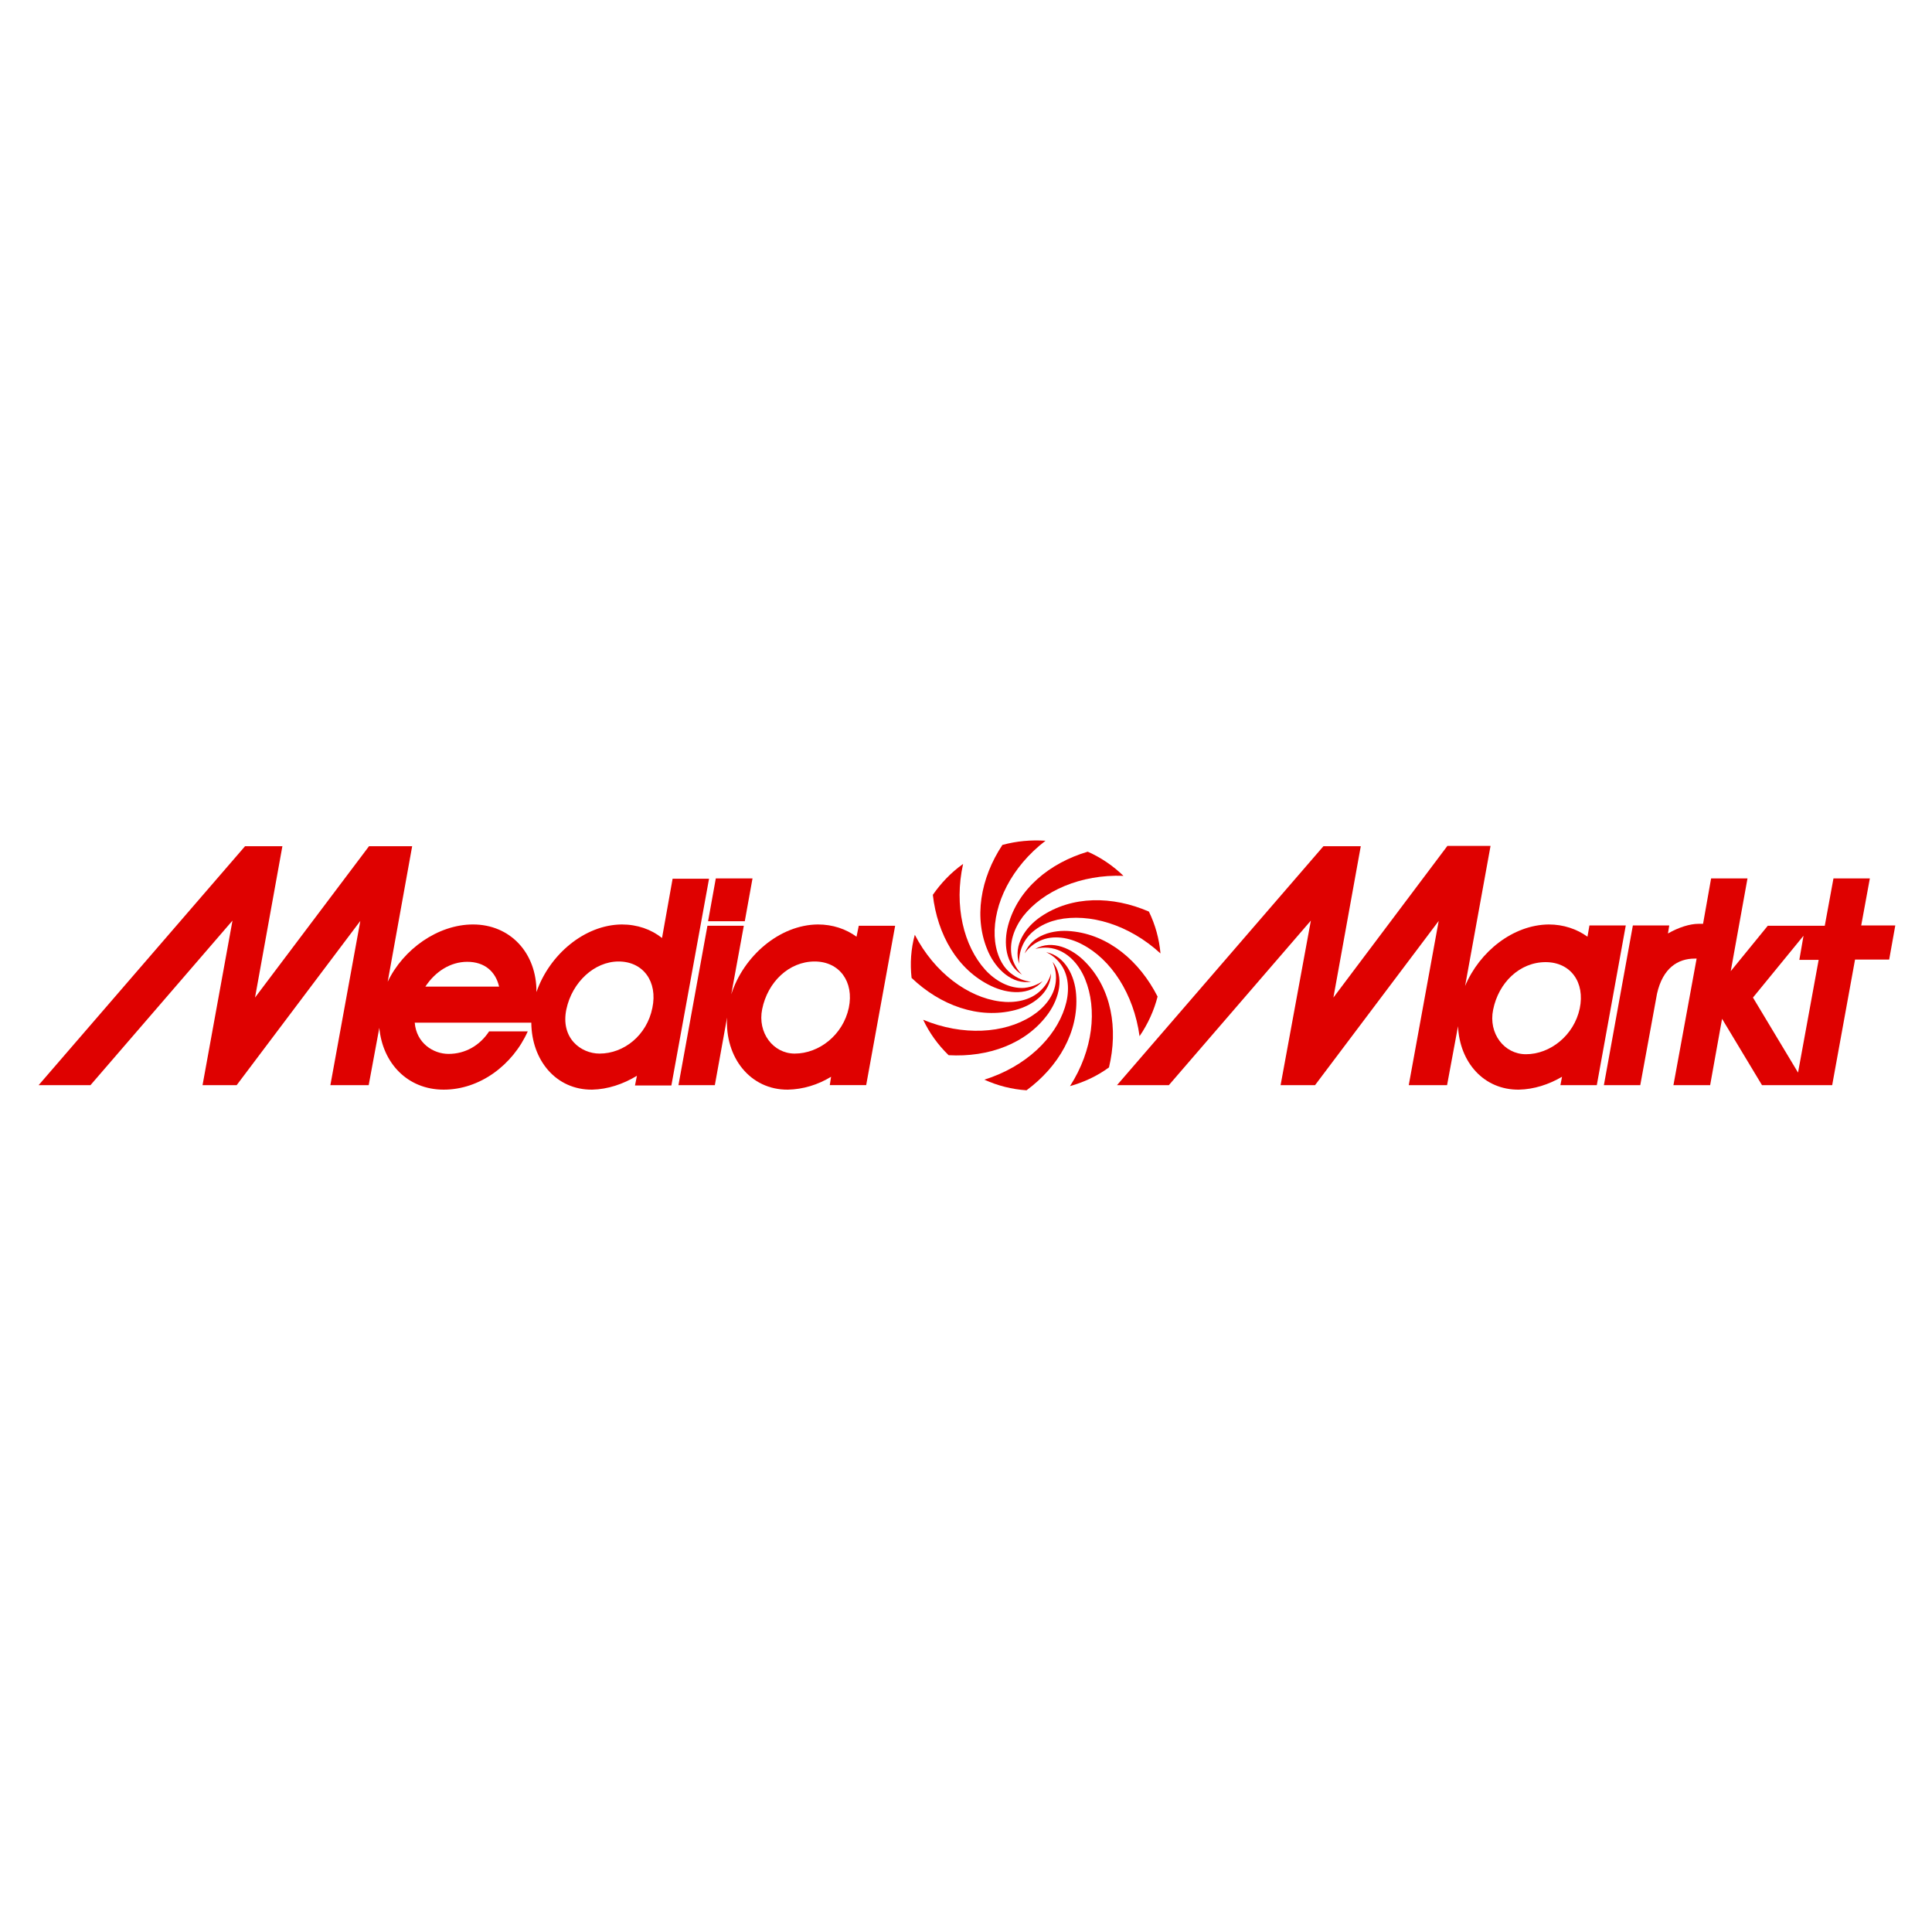 <svg version="1.2" xmlns="http://www.w3.org/2000/svg" viewBox="0 0 600 600" width="600" height="600">
	<title>Proyecto nuevo</title>
	<style>
		.s0 { fill: #df0100 } 
	</style>
	<g id="Layer 1">
		<g>
			<path class="s0" d="m231.3 286.1l2.4-13.3h-11.4l-2.4 13.3z"/>
			<path class="s0" d="m307.8 306.2c5.2 2.5 12 3.1 16-1.5-0.7 0.5-2.8 1.8-5.7 2.1-4.7 0.3-9.1-2.3-12.1-5.6-6.7-7.4-9.8-19.9-6.9-32.9-3.8 2.7-6.9 6-9.4 9.6 1.4 12.3 7.6 23.3 18.1 28.3z"/>
			<path class="s0" d="m318.2 296.1c0.5-0.7 2-2.7 4.7-3.9 4.2-2 9.3-1 13.2 1.1 8.9 4.6 16 15.3 17.8 28.5 2.6-3.8 4.5-8 5.6-12.3-5.6-11-15.2-19.2-26.8-20.3-5.7-0.6-12.3 1.2-14.5 6.9z"/>
			<path class="s0" d="m320.2 304.9c-0.8-0.1-3.2-0.4-5.7-2.2-3.8-2.6-5.4-7.5-5.6-12-0.4-10 5.2-21.5 15.8-29.6-4.5-0.3-9 0.1-13.4 1.3-6.8 10.3-9.1 22.8-4.3 33.4 2.4 5.2 7.3 10 13.2 9.1z"/>
			<path class="s0" d="m323.2 284.7c-4.7 3.2-8.6 8.8-6.7 14.6 0-0.9-0.1-3.3 1.2-6 2-4.2 6.4-6.7 10.8-7.7 9.8-2.1 22.1 1.5 31.9 10.5-0.4-4.5-1.6-8.9-3.6-13-11.3-4.9-23.9-5-33.6 1.6z"/>
			<path class="s0" d="m313.1 287.3c-1.5 5.5-0.9 12.3 4.3 15.4-0.6-0.6-2.3-2.4-3.1-5.3-1.1-4.5 0.7-9.2 3.4-12.8 6.2-7.9 17.9-13.1 31.2-12.6-3.2-3.1-7-5.7-11.1-7.5-11.8 3.5-21.6 11.5-24.7 22.8z"/>
			<path class="s0" d="m493.6 287.5l-0.6 3.4c-3.3-2.4-7.5-3.8-12-3.8-11.1 0.1-21.5 8.4-26 19.1l7.9-43.5h-13.4l-35.4 47.1 8.5-47h-11.6l-64.1 74.2h16.1l44.1-51.1-9.4 51.1h10.7l38.4-51-9.3 51h11.9l3.4-18.3c0.5 11.2 8 19.8 18.9 19.7 4.7-0.1 9.3-1.6 13.4-4l-0.5 2.6h11.3l9-49.6h-11.3zm-3 25.7c-1.8 8.4-9.2 14.2-16.7 14.2-6.8 0-11.7-6.5-10.2-13.8 1.7-8.5 8.3-14.8 16.3-14.8 7.8 0 12.3 6.3 10.6 14.4z"/>
			<path class="s0" d="m321.5 294.7c0.8-0.2 3.2-0.8 6.1 0 4.5 1.3 7.7 5.2 9.4 9.4 3.8 9.3 2.5 22-4.7 33.2 4.3-1.2 8.4-3.1 12.1-5.8 2.9-12 0.8-24.5-7.4-32.8-4-4.1-10.2-7-15.5-4z"/>
			<path class="s0" d="m578 287.5l2.7-14.7h-11.3l-2.7 14.7h-17.7l-11.5 14.1 5.2-28.8h-11.3l-2.5 14.1h-1.4c-2.7 0-6.2 1.1-9.5 3l0.4-2.5h-11.3l-9 49.6h11.3l5.2-28.4c1.8-8 6.5-10.9 11.7-10.9h0.6l-7.2 39.3h11.4l3.7-20.6 12.4 20.6h21.8l7.1-39h10.6l1.9-10.6h-10.6zm-19.6 45.6l-14-23.3 15.7-19.2-1.3 7.5h6z"/>
			<path class="s0" d="m208.9 272.8l-3.3 18.5c-3.4-2.7-7.7-4.2-12.5-4.2-11.6 0.1-22.5 9.4-26.5 21 0.1-12.1-8.1-21-19.7-21-10.9 0-21.7 7.7-26.5 17.8l7.6-42.1h-13.4l-35.4 47 8.5-47h-11.6l-64.1 74.2h16.1l44.1-51.1-9.3 51.1h10.6l38.4-51-9.3 51h11.9l3.3-17.8c1 10.9 8.7 19.2 20 19.2 11.2 0 21.4-7.6 26.1-18.1h-12c-2.9 4.4-7.4 7-12.6 7-4.8 0-10-3.4-10.5-9.7h36.2c0.1 11.7 7.7 20.9 18.9 20.8 4.8-0.1 9.6-1.7 13.9-4.3l-0.6 3h11.3l11.7-64.2h-11.3zm-76.8 33.6c3.1-4.7 7.8-7.7 13-7.7 5.4 0 8.8 3 9.9 7.7zm70.5 6.6c-1.7 8.5-8.8 14.2-16.4 14.2-5.8 0-12.2-4.8-10.3-13.8 1.8-8.4 8.7-14.8 16.2-14.8 7.7 0 12.2 6.3 10.5 14.4z"/>
			<path class="s0" d="m334.2 308.8c-0.4-5.7-3.4-11.9-9.3-13.1 0.8 0.4 3 1.5 4.7 4 2.6 3.8 2.5 8.9 1.1 13.2-3 9.5-12.2 18.4-25 22.4 4.2 1.9 8.6 3 13.1 3.3 9.9-7.3 16.3-18.2 15.4-29.8z"/>
			<path class="s0" d="m325.6 314.7c3.3-4.7 5.1-11.3 1.3-16 0.3 0.8 1.3 3.1 1 6-0.4 4.7-3.8 8.5-7.6 10.9-8.5 5.4-21.3 6.2-33.6 1.1 1.9 4 4.5 7.7 7.9 11 12.3 0.7 24.2-3.5 31-13z"/>
			<path class="s0" d="m266 290.9c-3.3-2.4-7.4-3.8-12-3.8-11.9 0.1-23.1 9.8-26.9 21.7l3.9-21.3h-11.3l-9 49.5h11.3l3.8-21c-0.7 12.4 7.2 22.5 18.9 22.4 4.7-0.1 9.3-1.5 13.4-4l-0.4 2.6h11.3l9-49.5h-11.3zm-2.4 22.1c-1.8 8.4-9.2 14.2-16.8 14.2-6.7 0-11.6-6.5-10.1-13.8 1.7-8.4 8.3-14.8 16.3-14.8 7.7 0 12.3 6.3 10.6 14.4z"/>
			<path class="s0" d="m315.2 313.7c5.5-1.4 11.1-5.4 11.2-11.4-0.2 0.8-0.9 3.1-3.1 5.2-3.3 3.3-8.3 4.1-12.8 3.5-9.9-1.3-20.3-8.9-26.4-20.7-1.2 4.4-1.5 8.9-1 13.4 8.9 8.5 20.8 12.9 32.1 10z"/>
		</g>
	</g>
</svg>
